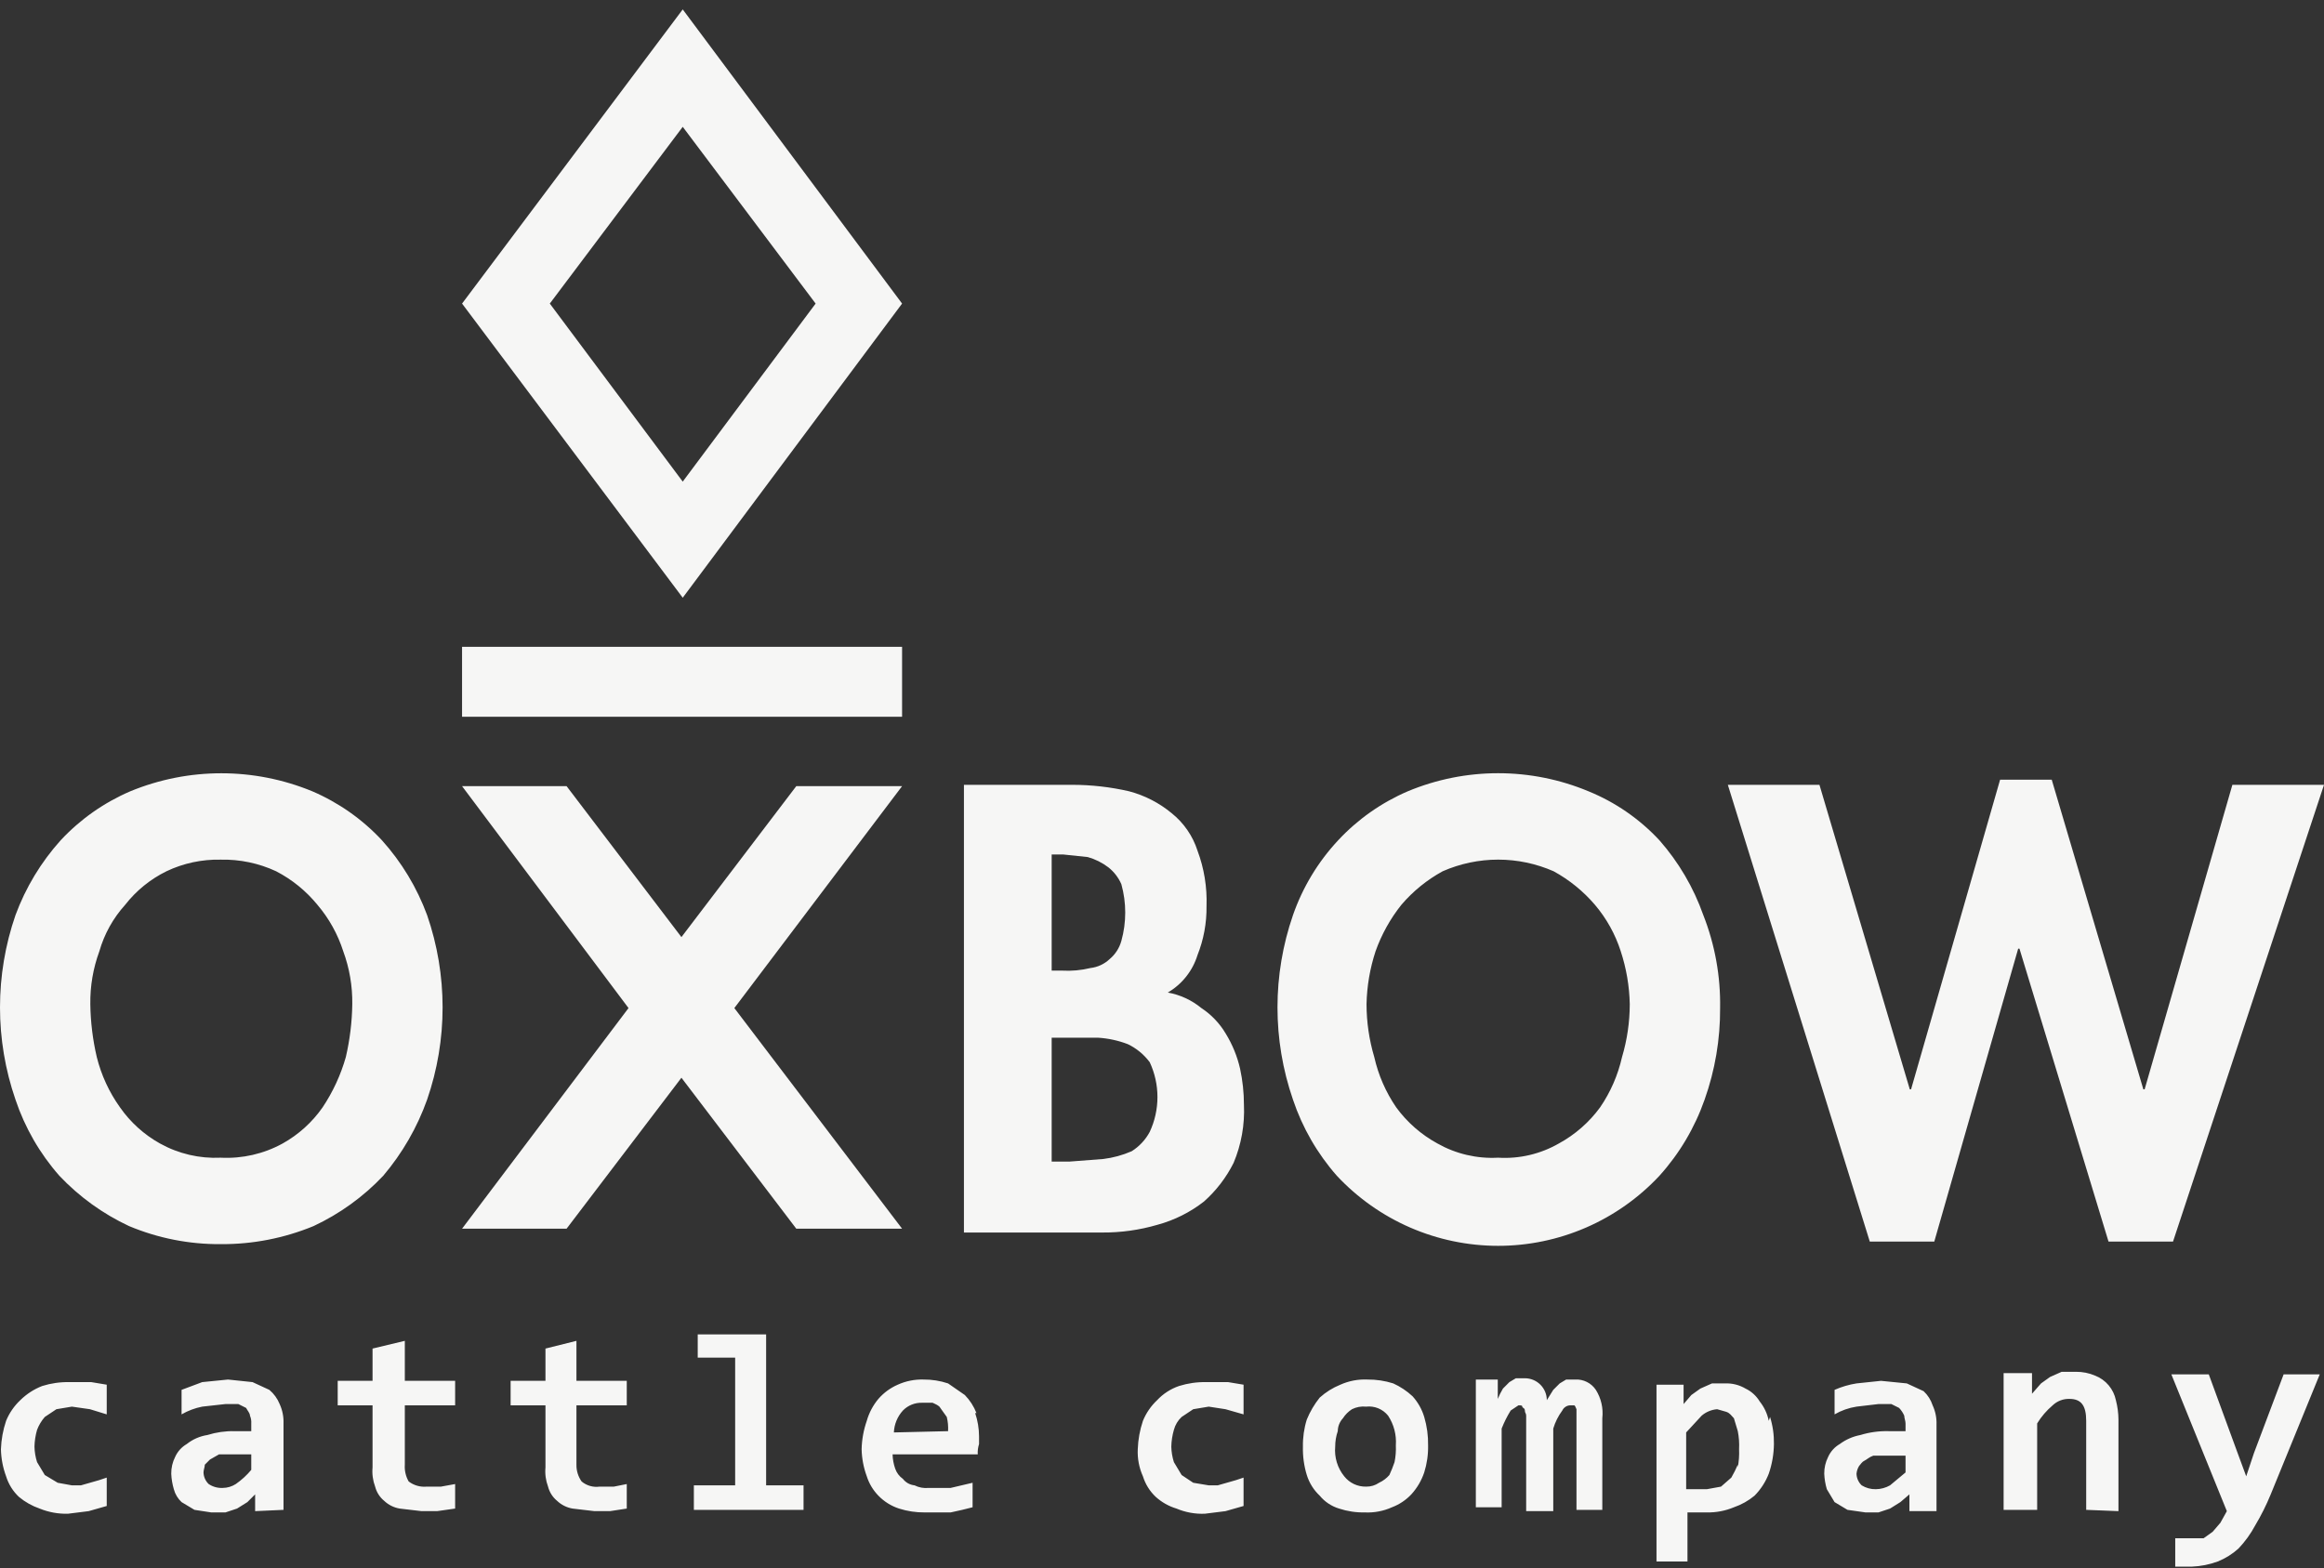 <?xml version="1.0" encoding="UTF-8"?> <svg xmlns="http://www.w3.org/2000/svg" width="163" height="110" viewBox="0 0 163 110" fill="none"><rect x="0" y="0" width="163" height="110" fill="#333333" stroke="none"/><path d="M162.702 96.41H160.168L158.087 101.931L157.544 103.56L156.91 101.841L154.919 96.41H152.294L156.186 106.004L155.734 106.819L155.191 107.452L154.557 107.905H152.566V109.896H153.742C154.361 109.871 154.972 109.749 155.553 109.534C156.085 109.319 156.575 109.013 157.001 108.629C157.464 108.141 157.86 107.593 158.177 107C158.593 106.304 158.956 105.578 159.263 104.827L162.702 96.41ZM148.584 106.004V99.578C148.58 99.12 148.519 98.664 148.403 98.221C148.324 97.836 148.15 97.477 147.897 97.177C147.644 96.876 147.32 96.644 146.955 96.501C146.526 96.317 146.064 96.224 145.597 96.229H144.601L143.787 96.591L143.153 97.044L142.52 97.768V96.32H140.529V105.913H142.882V99.85C143.174 99.372 143.541 98.944 143.968 98.582C144.124 98.433 144.309 98.316 144.511 98.238C144.713 98.16 144.928 98.124 145.144 98.13C145.959 98.13 146.321 98.582 146.321 99.669V105.913L148.584 106.004ZM133.65 103.289L132.564 104.194C132.26 104.366 131.918 104.46 131.569 104.465C131.218 104.473 130.872 104.379 130.573 104.194C130.35 103.98 130.22 103.688 130.211 103.379C130.229 103.187 130.291 103.001 130.392 102.836C130.483 102.746 130.573 102.565 130.754 102.474C130.935 102.384 131.116 102.203 131.388 102.112H133.65V103.289ZM135.822 106.004V99.94C135.84 99.473 135.747 99.007 135.551 98.582C135.428 98.202 135.21 97.86 134.917 97.587L133.741 97.044L131.931 96.863L130.211 97.044C129.681 97.128 129.164 97.28 128.673 97.496V99.216C129.147 98.941 129.669 98.757 130.211 98.673L131.75 98.492H132.655L133.198 98.763C133.349 98.922 133.471 99.106 133.56 99.307C133.56 99.488 133.65 99.669 133.65 99.85V100.393H132.474C131.8 100.375 131.127 100.467 130.483 100.664C129.958 100.763 129.463 100.98 129.035 101.298C128.675 101.507 128.39 101.823 128.22 102.203C128.036 102.567 127.943 102.971 127.948 103.379C127.964 103.747 128.025 104.112 128.13 104.465L128.673 105.37L129.578 105.913L130.845 106.094H131.75L132.564 105.823L133.288 105.37L133.922 104.827V106.004H135.822ZM121.885 102.746C121.752 103.056 121.601 103.358 121.432 103.651L120.708 104.284L119.713 104.465H118.264V100.483L119.35 99.307C119.656 99.045 120.036 98.886 120.437 98.854L121.07 99.035C121.342 99.126 121.432 99.307 121.613 99.488L121.885 100.393C121.967 100.81 121.997 101.235 121.975 101.66C121.994 102.084 121.963 102.509 121.885 102.927V102.746ZM124.057 99.669C123.957 99.172 123.74 98.706 123.423 98.311C123.187 97.919 122.841 97.604 122.428 97.406C121.99 97.148 121.487 97.022 120.98 97.044H120.075L119.26 97.406L118.626 97.859L118.083 98.492V97.134H116.183V109.534H118.355V106.094H119.713C120.364 106.107 121.011 105.983 121.613 105.732C122.141 105.551 122.632 105.275 123.061 104.918C123.495 104.478 123.833 103.955 124.057 103.379C124.288 102.709 124.411 102.006 124.419 101.298C124.431 100.654 124.34 100.012 124.147 99.397L124.057 99.669ZM112.382 105.913V99.488C112.462 98.792 112.302 98.089 111.929 97.496C111.772 97.26 111.555 97.069 111.301 96.942C111.047 96.815 110.765 96.756 110.481 96.772H109.847L109.395 97.044L108.942 97.496L108.49 98.221C108.49 97.812 108.328 97.421 108.039 97.133C107.751 96.844 107.359 96.682 106.951 96.682H106.318L105.865 96.953L105.413 97.406C105.274 97.638 105.153 97.88 105.051 98.13V96.772H103.512V105.732H105.322V100.212C105.495 99.771 105.707 99.347 105.956 98.945L106.499 98.582C106.68 98.582 106.77 98.582 106.77 98.673C106.77 98.763 106.951 98.763 106.951 98.945C106.951 99.126 107.042 99.126 107.042 99.307V106.004H108.942V100.212C109.078 99.755 109.292 99.327 109.576 98.945C109.625 98.841 109.702 98.752 109.797 98.688C109.893 98.624 110.004 98.588 110.119 98.582H110.39C110.481 98.582 110.481 98.673 110.571 98.854V105.913H112.382ZM97.81 102.565C97.705 102.872 97.584 103.175 97.448 103.47C97.248 103.7 97.001 103.885 96.724 104.013C96.458 104.196 96.142 104.291 95.819 104.284C95.524 104.291 95.231 104.23 94.964 104.104C94.697 103.978 94.463 103.792 94.281 103.56C93.807 102.975 93.58 102.229 93.647 101.479C93.647 101.109 93.708 100.742 93.828 100.393C93.832 100.057 93.962 99.734 94.19 99.488C94.353 99.233 94.569 99.017 94.824 98.854C95.132 98.7 95.477 98.638 95.819 98.673C96.108 98.64 96.401 98.68 96.67 98.791C96.939 98.902 97.176 99.079 97.358 99.307C97.763 99.922 97.954 100.653 97.901 101.388C97.919 101.783 97.889 102.178 97.81 102.565ZM99.892 99.397C99.731 98.86 99.452 98.366 99.077 97.949C98.677 97.576 98.218 97.27 97.72 97.044C97.135 96.858 96.524 96.766 95.91 96.772C95.257 96.742 94.605 96.866 94.009 97.134C93.477 97.349 92.987 97.655 92.561 98.04C92.187 98.506 91.882 99.025 91.656 99.578C91.463 100.193 91.372 100.835 91.384 101.479C91.367 102.153 91.459 102.825 91.656 103.47C91.827 104.023 92.139 104.522 92.561 104.918C92.914 105.347 93.386 105.662 93.918 105.823C94.502 106.015 95.114 106.107 95.729 106.094C96.382 106.125 97.033 106.001 97.629 105.732C98.145 105.538 98.609 105.228 98.987 104.827C99.392 104.383 99.7 103.859 99.892 103.289C100.084 102.674 100.176 102.032 100.163 101.388C100.175 100.715 100.083 100.043 99.892 99.397ZM87.221 103.651L86.678 103.832L86.045 104.013L85.411 104.194H84.778L83.691 104.013L82.877 103.47L82.334 102.565C82.222 102.213 82.161 101.847 82.153 101.479C82.162 101.08 82.223 100.685 82.334 100.302C82.426 99.955 82.614 99.641 82.877 99.397L83.691 98.854L84.778 98.673L85.954 98.854L87.221 99.216V97.134L86.135 96.953H84.597C83.952 96.941 83.311 97.033 82.696 97.225C82.109 97.426 81.581 97.768 81.157 98.221C80.726 98.627 80.387 99.121 80.162 99.669C79.946 100.311 79.824 100.982 79.8 101.66C79.769 102.313 79.894 102.964 80.162 103.56C80.333 104.113 80.645 104.612 81.067 105.008C81.484 105.383 81.978 105.662 82.515 105.823C83.144 106.089 83.824 106.213 84.506 106.185L85.954 106.004L87.221 105.642V103.651ZM62.694 100.483C62.719 99.912 62.943 99.368 63.328 98.945C63.504 98.765 63.715 98.623 63.949 98.53C64.183 98.436 64.434 98.393 64.685 98.401H65.409C65.59 98.492 65.862 98.582 65.952 98.763L66.405 99.397C66.485 99.722 66.515 100.058 66.495 100.393L62.694 100.483ZM68.487 99.126C68.302 98.653 68.025 98.222 67.672 97.859L66.495 97.044C65.941 96.858 65.36 96.767 64.776 96.772C64.153 96.753 63.533 96.877 62.966 97.134C62.444 97.361 61.981 97.701 61.608 98.13C61.231 98.58 60.954 99.104 60.794 99.669C60.57 100.309 60.448 100.981 60.432 101.66C60.447 102.309 60.569 102.951 60.794 103.56C60.956 104.07 61.235 104.535 61.608 104.918C62.01 105.334 62.507 105.644 63.056 105.823C63.641 106.009 64.252 106.1 64.866 106.094H66.676L67.491 105.913L68.215 105.732V104.013L66.676 104.375H65.138C64.796 104.41 64.45 104.348 64.142 104.194C63.983 104.178 63.828 104.129 63.688 104.052C63.548 103.974 63.425 103.868 63.328 103.741C63.074 103.564 62.884 103.31 62.785 103.017C62.673 102.697 62.612 102.361 62.604 102.022H68.577C68.562 101.777 68.593 101.531 68.668 101.298V100.755C68.665 100.201 68.573 99.65 68.396 99.126H68.487ZM51.562 104.194H48.666V105.913H56.359V104.194H53.734V93.605H48.937V95.234H51.562V104.194ZM43.96 104.103L43.055 104.284H42.059C41.834 104.316 41.605 104.3 41.387 104.237C41.169 104.175 40.966 104.068 40.792 103.922C40.55 103.578 40.423 103.166 40.43 102.746V98.582H43.96V96.863H40.43V94.057L38.258 94.6V96.863H35.814V98.582H38.258V102.927C38.215 103.387 38.277 103.851 38.439 104.284C38.539 104.675 38.761 105.024 39.072 105.28C39.372 105.565 39.751 105.754 40.158 105.823L41.697 106.004H42.783L43.96 105.823V104.103ZM31.922 104.103L30.927 104.284H29.931C29.479 104.327 29.026 104.198 28.664 103.922C28.459 103.566 28.365 103.156 28.393 102.746V98.582H31.922V96.863H28.393V94.057L26.13 94.6V96.863H23.686V98.582H26.13V102.927C26.088 103.387 26.149 103.851 26.311 104.284C26.411 104.675 26.633 105.024 26.945 105.28C27.245 105.565 27.623 105.754 28.031 105.823L29.569 106.004H30.655L31.922 105.823V104.103ZM17.623 103.108C17.308 103.487 16.942 103.822 16.537 104.103C16.266 104.277 15.953 104.371 15.632 104.375C15.279 104.395 14.93 104.299 14.636 104.103C14.413 103.89 14.283 103.597 14.274 103.289C14.274 103.108 14.364 102.927 14.364 102.746L14.726 102.384L15.36 102.022H17.623V103.108ZM19.885 105.913V99.85C19.902 99.382 19.809 98.917 19.614 98.492C19.458 98.106 19.209 97.764 18.89 97.496L17.713 96.953L15.993 96.772L14.183 96.953L12.735 97.496V99.216C13.185 98.956 13.674 98.773 14.183 98.673L15.812 98.492H16.718L17.261 98.763C17.351 98.945 17.532 99.126 17.532 99.307C17.605 99.478 17.636 99.664 17.623 99.85V100.393H16.446C15.802 100.38 15.16 100.472 14.545 100.664C14.016 100.746 13.517 100.964 13.097 101.298C12.738 101.507 12.453 101.823 12.283 102.203C12.099 102.567 12.006 102.971 12.011 103.379C12.027 103.747 12.088 104.112 12.192 104.465C12.284 104.812 12.473 105.126 12.735 105.37L13.64 105.913L14.817 106.094H15.812L16.627 105.823L17.351 105.37L17.894 104.827V106.004L19.885 105.913ZM7.486 103.651L6.943 103.832L6.309 104.013L5.676 104.194H5.042L4.047 104.013L3.142 103.47L2.599 102.565C2.487 102.213 2.426 101.847 2.418 101.479C2.427 101.08 2.488 100.685 2.599 100.302C2.725 99.971 2.908 99.664 3.142 99.397L3.956 98.854L5.042 98.673L6.309 98.854L7.486 99.216V97.134L6.4 96.953H4.861C4.217 96.941 3.575 97.033 2.961 97.225C2.385 97.448 1.862 97.787 1.422 98.221C0.991 98.627 0.652 99.121 0.427 99.669C0.211 100.311 0.089 100.982 0.065 101.66C0.08 102.309 0.202 102.951 0.427 103.56C0.598 104.113 0.91 104.612 1.332 105.008C1.761 105.365 2.252 105.641 2.78 105.823C3.411 106.081 4.089 106.205 4.771 106.185L6.219 106.004L7.486 105.642V103.651Z" fill="#F6F6F5"></path><path d="M127.612 55.054H121.187L131.142 87.093H135.667L141.55 66.548H141.641L147.886 87.093H152.411L163 55.054H156.574L150.42 76.413H150.329L143.903 54.692H140.283L134.038 76.413H133.948L127.612 55.054ZM113.765 74.151C113.48 75.414 112.958 76.612 112.227 77.68C111.46 78.729 110.471 79.594 109.33 80.215C108.04 80.955 106.561 81.302 105.077 81.21C103.593 81.291 102.117 80.946 100.823 80.215C99.682 79.594 98.693 78.729 97.927 77.68C97.195 76.612 96.673 75.414 96.388 74.151C96.03 72.946 95.847 71.697 95.845 70.44C95.872 69.178 96.085 67.928 96.479 66.729C96.898 65.551 97.509 64.45 98.289 63.471C99.103 62.517 100.085 61.72 101.185 61.118C102.412 60.58 103.737 60.301 105.077 60.301C106.416 60.301 107.742 60.58 108.968 61.118C110.069 61.72 111.05 62.517 111.865 63.471C112.677 64.427 113.292 65.534 113.675 66.729C114.068 67.928 114.282 69.178 114.308 70.44C114.306 71.697 114.123 72.946 113.765 74.151ZM119.467 64.195C118.786 62.265 117.741 60.483 116.39 58.946C115 57.451 113.302 56.277 111.412 55.507C109.405 54.67 107.251 54.239 105.077 54.239C102.902 54.239 100.749 54.67 98.741 55.507C96.891 56.301 95.226 57.472 93.854 58.946C92.444 60.456 91.365 62.244 90.686 64.195C89.238 68.388 89.238 72.945 90.686 77.137C91.346 79.105 92.392 80.92 93.763 82.477C95.212 84.028 96.963 85.265 98.909 86.111C100.855 86.956 102.955 87.393 105.077 87.393C107.199 87.393 109.298 86.956 111.244 86.111C113.19 85.265 114.942 84.028 116.39 82.477C117.79 80.925 118.866 79.11 119.557 77.137C120.29 75.075 120.658 72.9 120.644 70.712C120.682 68.483 120.282 66.269 119.467 64.195ZM73.762 59.941H74.576L76.296 60.122C76.82 60.271 77.311 60.516 77.744 60.846C78.137 61.159 78.448 61.563 78.649 62.023C79.012 63.326 79.012 64.703 78.649 66.005C78.512 66.5 78.228 66.942 77.835 67.272C77.463 67.626 76.986 67.848 76.477 67.906C75.826 68.064 75.155 68.125 74.486 68.087H73.762V59.941ZM67.608 86.459H77.291C78.608 86.469 79.919 86.286 81.183 85.916C82.367 85.595 83.474 85.041 84.441 84.287C85.302 83.523 86.008 82.601 86.523 81.572C87.063 80.285 87.311 78.894 87.247 77.499C87.246 76.647 87.156 75.798 86.976 74.965C86.779 74.102 86.442 73.277 85.98 72.522C85.553 71.795 84.964 71.176 84.26 70.712C83.581 70.155 82.771 69.781 81.907 69.625C82.905 69.042 83.648 68.105 83.989 67.001C84.424 65.907 84.639 64.738 84.623 63.562C84.67 62.235 84.455 60.913 83.989 59.67C83.657 58.636 83.027 57.723 82.179 57.045C81.307 56.321 80.288 55.796 79.192 55.507C77.886 55.206 76.55 55.055 75.21 55.054H67.608V86.459ZM73.762 72.793H77.02C77.733 72.838 78.435 72.99 79.102 73.246C79.71 73.537 80.237 73.972 80.64 74.513C80.996 75.278 81.181 76.112 81.181 76.956C81.181 77.8 80.996 78.635 80.64 79.4C80.343 79.955 79.906 80.423 79.373 80.757C78.739 81.034 78.069 81.217 77.382 81.301L75.029 81.482H73.762V72.793ZM24.256 74.151C23.9 75.405 23.35 76.596 22.626 77.68C21.895 78.727 20.936 79.594 19.821 80.215C18.493 80.944 16.989 81.288 15.476 81.21C13.993 81.281 12.52 80.936 11.223 80.215C10.107 79.594 9.148 78.727 8.417 77.68C7.657 76.617 7.104 75.419 6.788 74.151C6.504 72.934 6.352 71.689 6.335 70.44C6.317 69.175 6.532 67.917 6.969 66.729C7.315 65.519 7.935 64.404 8.779 63.471C9.554 62.478 10.544 61.673 11.675 61.118C12.861 60.553 14.163 60.275 15.476 60.303C16.819 60.274 18.15 60.552 19.368 61.118C20.484 61.697 21.469 62.498 22.264 63.471C23.077 64.427 23.692 65.534 24.074 66.729C24.511 67.917 24.726 69.175 24.708 70.44C24.691 71.689 24.539 72.934 24.256 74.151ZM29.957 64.195C29.243 62.261 28.168 60.479 26.79 58.946C25.417 57.472 23.753 56.301 21.902 55.507C17.815 53.822 13.228 53.822 9.141 55.507C7.291 56.301 5.626 57.472 4.254 58.946C2.875 60.479 1.8 62.261 1.086 64.195C-0.362 68.388 -0.362 72.945 1.086 77.137C1.746 79.105 2.792 80.92 4.163 82.477C5.556 83.951 7.214 85.148 9.051 86.007C11.085 86.86 13.271 87.291 15.476 87.274C17.711 87.291 19.927 86.86 21.993 86.007C23.829 85.148 25.488 83.951 26.88 82.477C28.219 80.897 29.262 79.088 29.957 77.137C31.405 72.945 31.405 68.388 29.957 64.195Z" fill="#F6F6F5"></path><path d="M63.27 45.373H32.408V50.279H63.27V45.373Z" fill="#F6F6F5"></path><path d="M47.885 41.93L32.408 21.295L47.885 0.66L63.27 21.295L47.885 41.93ZM38.562 21.295L47.885 33.785L57.206 21.295L47.885 8.896L38.562 21.295Z" fill="#F6F6F5"></path><path d="M32.408 86.19H39.739L47.794 75.601L55.849 86.19H63.27L51.505 70.714L63.27 55.147H55.849L47.794 65.736L39.739 55.147H32.408L44.083 70.714L32.408 86.19Z" fill="#F6F6F5"></path></svg> 